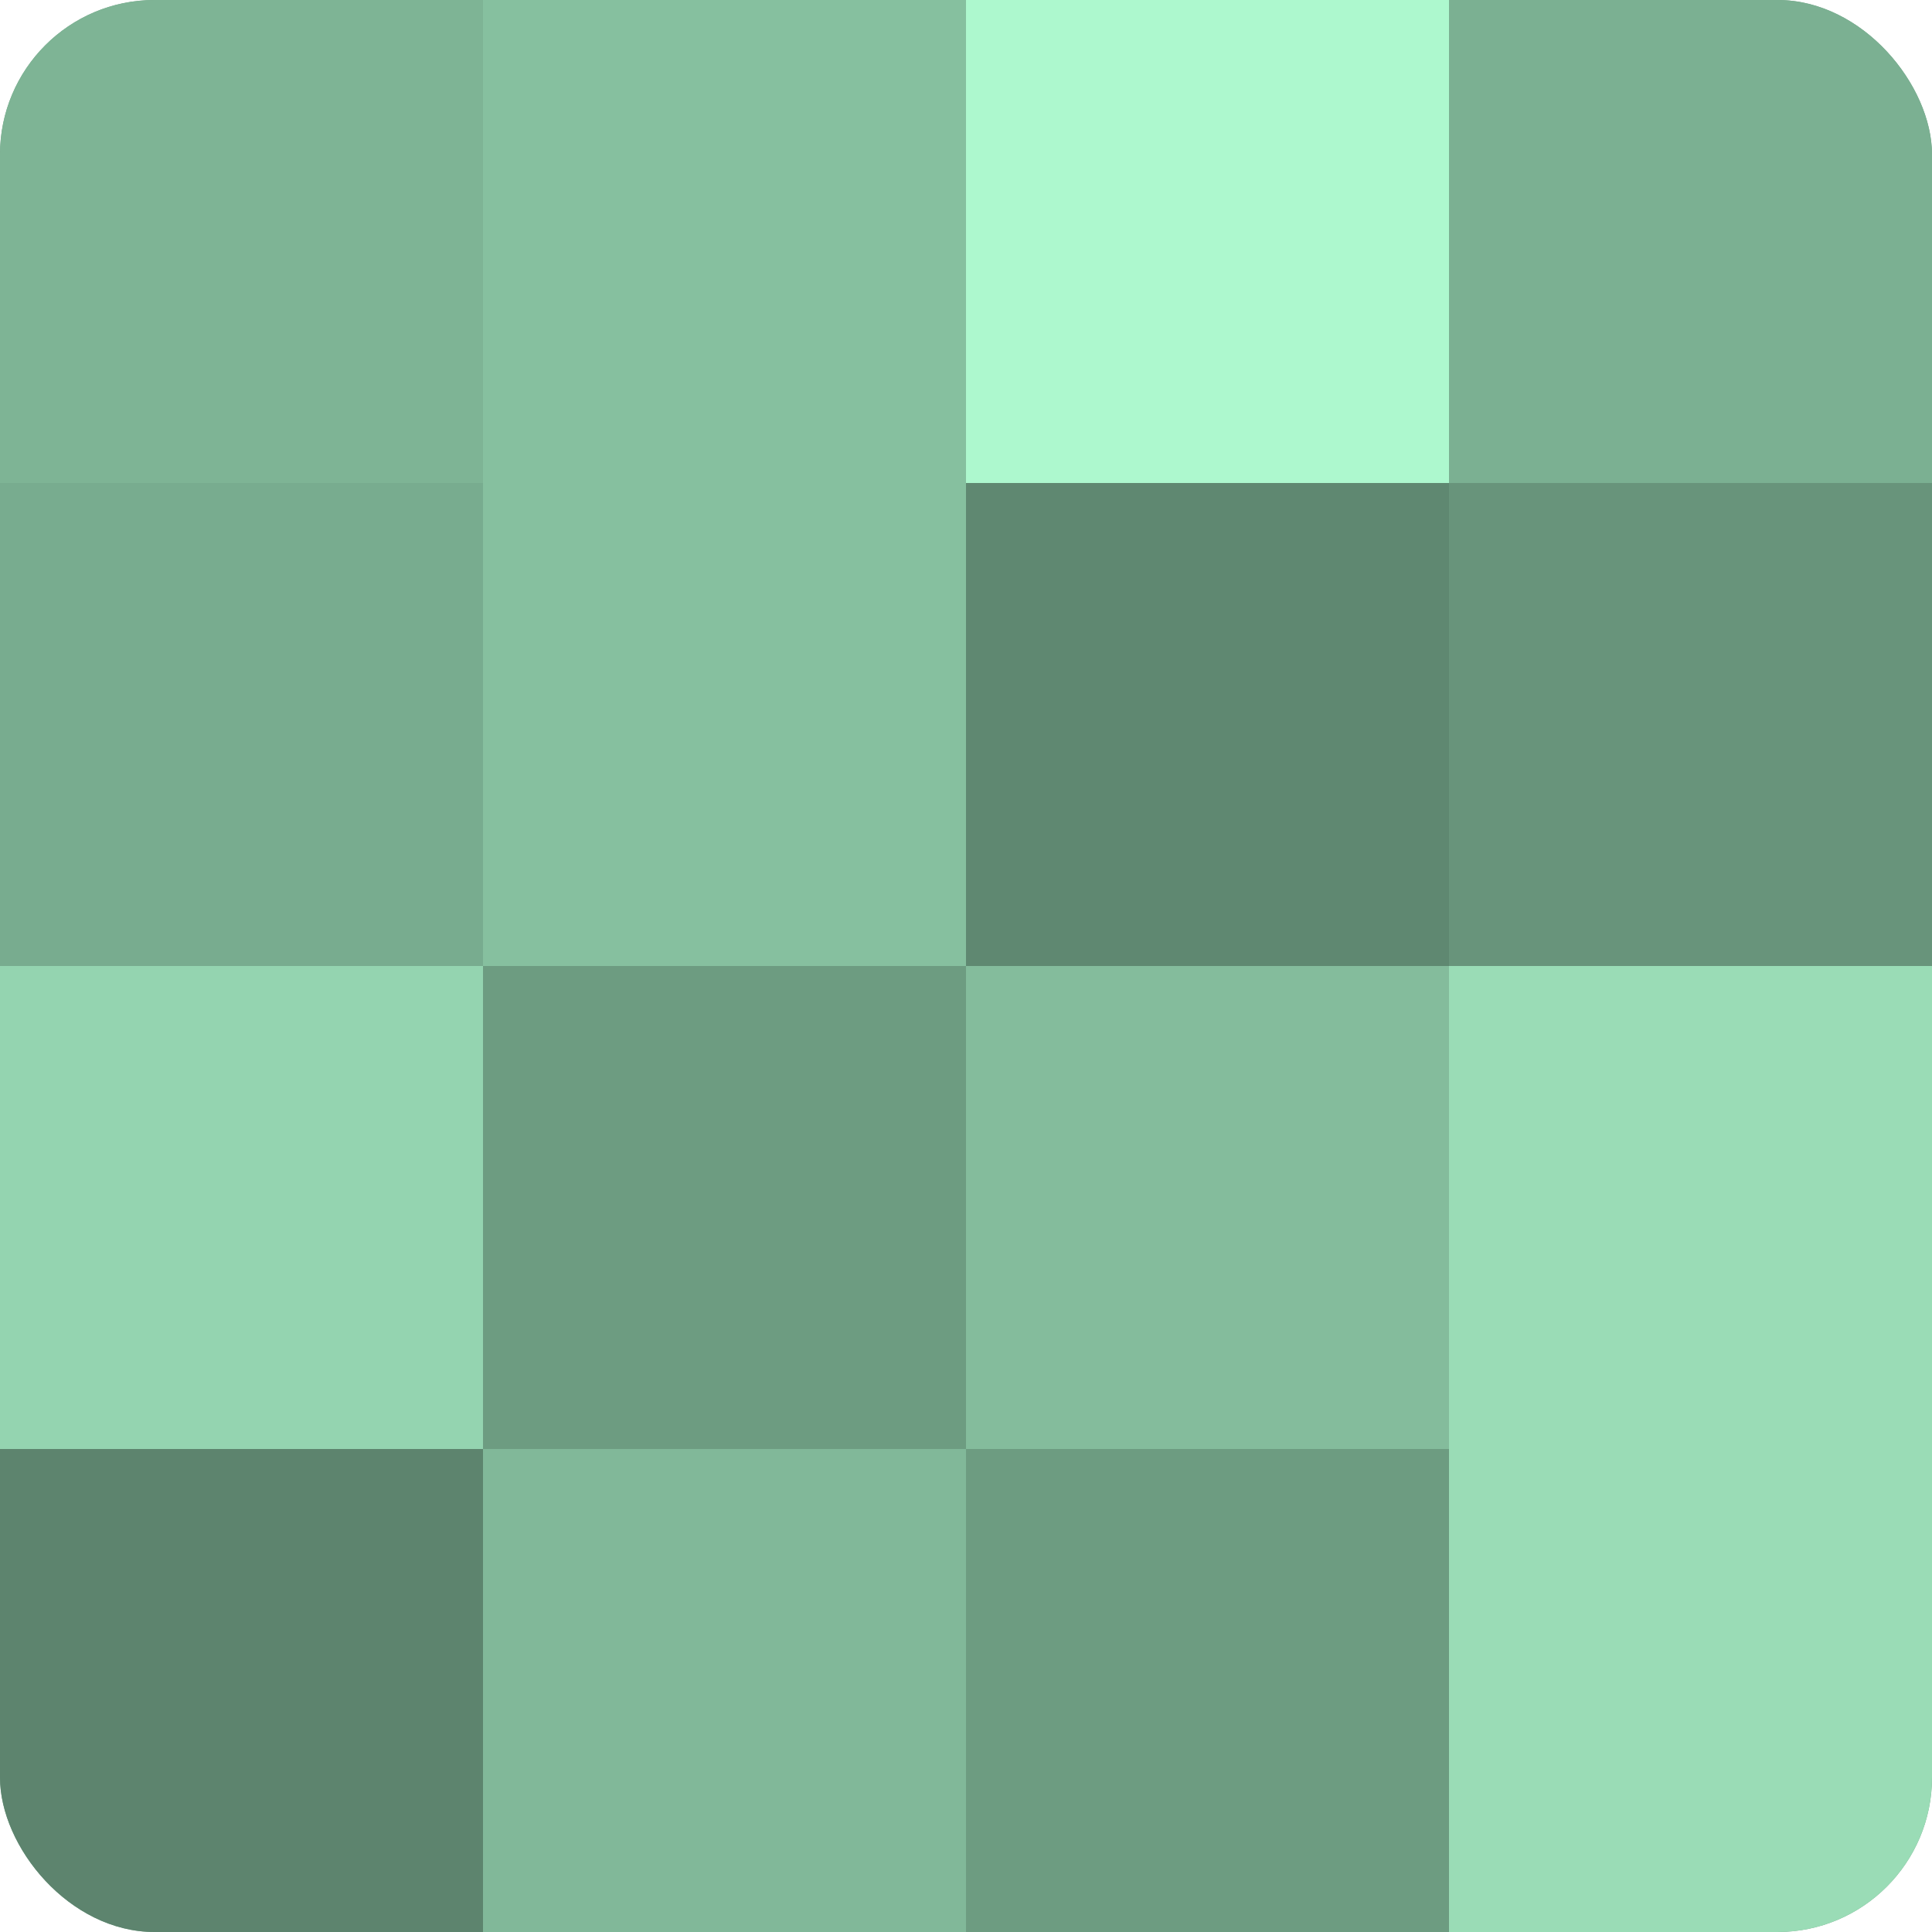 <?xml version="1.0" encoding="UTF-8"?>
<svg xmlns="http://www.w3.org/2000/svg" width="60" height="60" viewBox="0 0 100 100" preserveAspectRatio="xMidYMid meet"><defs><clipPath id="c" width="100" height="100"><rect width="100" height="100" rx="8" ry="8"/></clipPath></defs><g clip-path="url(#c)"><rect width="100" height="100" fill="#70a085"/><rect width="25" height="25" fill="#7eb495"/><rect y="25" width="25" height="25" fill="#78ac8f"/><rect y="50" width="25" height="25" fill="#94d4b0"/><rect y="75" width="25" height="25" fill="#5d846e"/><rect x="25" width="25" height="25" fill="#86c09f"/><rect x="25" y="25" width="25" height="25" fill="#86c09f"/><rect x="25" y="50" width="25" height="25" fill="#6d9c81"/><rect x="25" y="75" width="25" height="25" fill="#81b899"/><rect x="50" width="25" height="25" fill="#adf8ce"/><rect x="50" y="25" width="25" height="25" fill="#5f8871"/><rect x="50" y="50" width="25" height="25" fill="#84bc9c"/><rect x="50" y="75" width="25" height="25" fill="#6d9c81"/><rect x="75" width="25" height="25" fill="#7bb092"/><rect x="75" y="25" width="25" height="25" fill="#68947b"/><rect x="75" y="50" width="25" height="25" fill="#9adcb6"/><rect x="75" y="75" width="25" height="25" fill="#9adcb6"/></g></svg>
